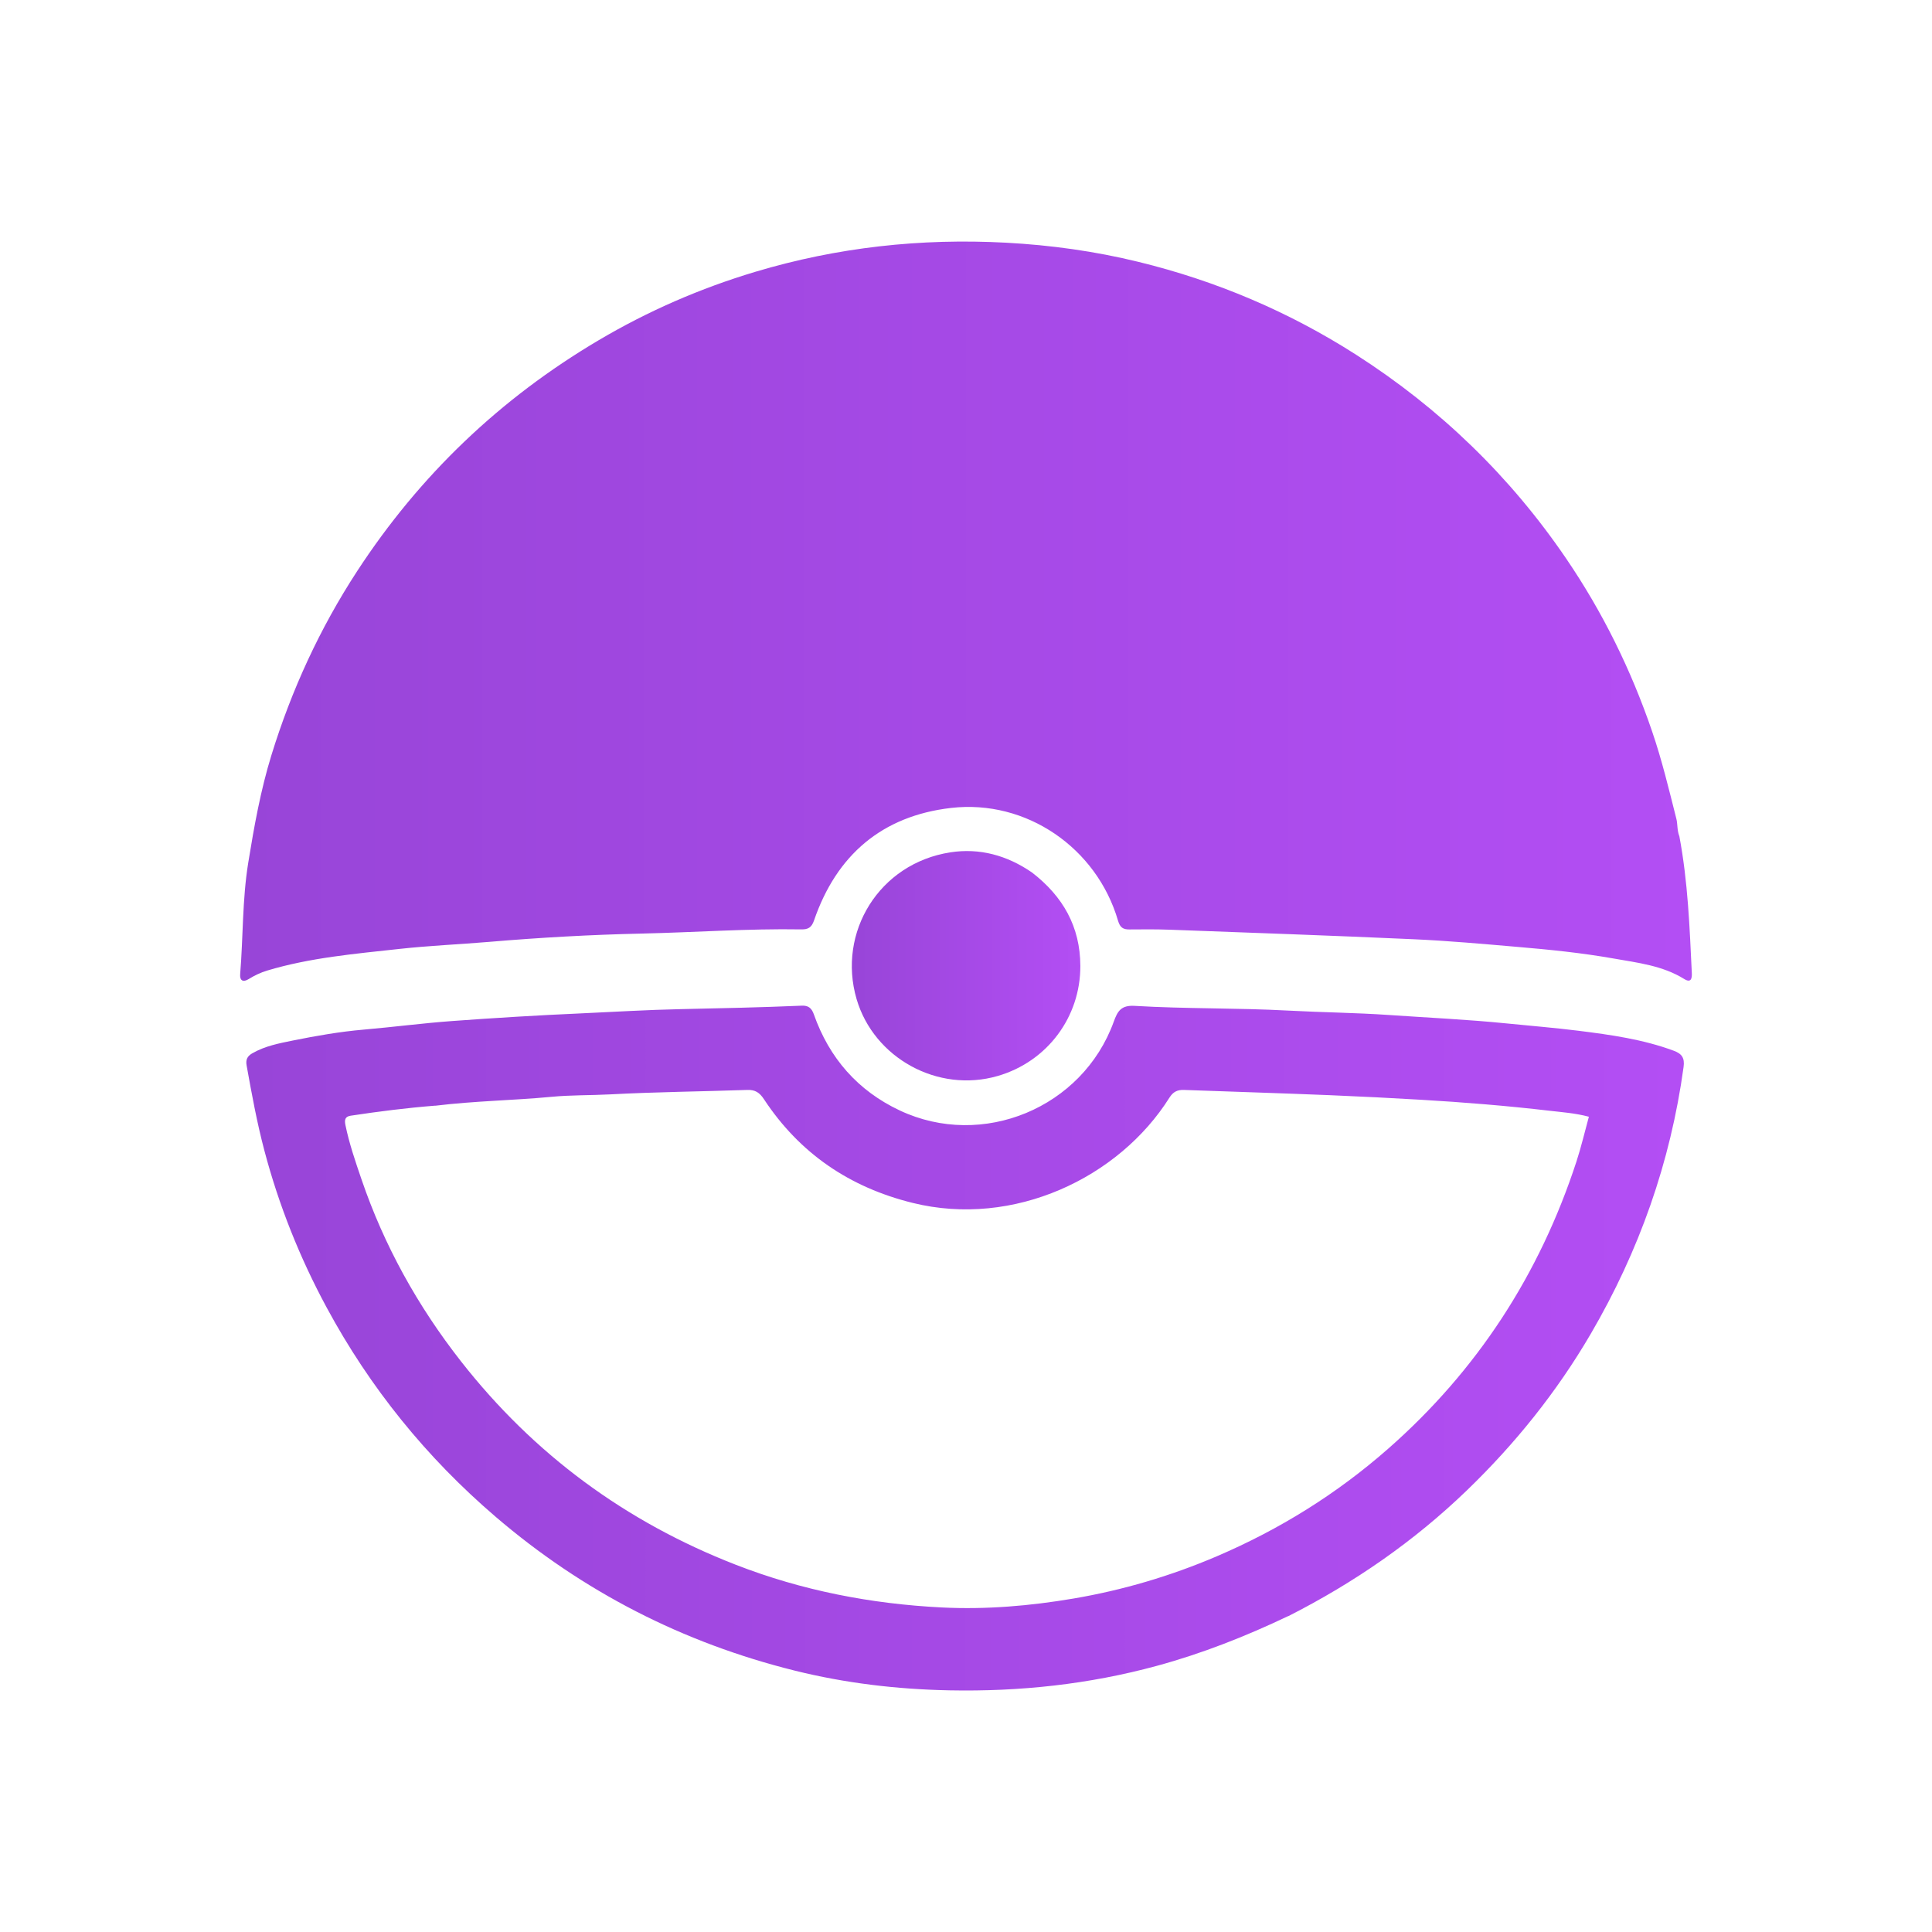 <svg width="600" height="600" viewBox="0 0 600 600" fill="none" xmlns="http://www.w3.org/2000/svg">
<path d="M521.52 259.6C524.21 273.85 524.73 288.03 525.41 302.21C525.49 303.93 525.13 305.33 523.05 304.04C516.3 299.85 508.6 299 501.04 297.66C491.15 295.91 481.17 294.91 471.18 294.06C460.47 293.14 449.75 292.17 439.02 291.69C413.78 290.55 388.53 289.67 363.28 288.73C359.12 288.58 354.95 288.61 350.79 288.65C348.79 288.67 347.84 288.07 347.21 285.92C340.61 263.32 318.74 248.22 295.38 250.91C273.98 253.38 259.8 265.49 252.81 285.84C252.04 288.07 250.96 288.66 248.89 288.63C232.33 288.35 215.81 289.56 199.27 289.93C183.47 290.28 167.66 291.17 151.88 292.51C142.6 293.29 133.26 293.68 124 294.7C110.22 296.22 96.37 297.4 83 301.41C80.94 302.03 79.04 302.94 77.21 304.07C75.42 305.18 74.42 304.47 74.59 302.49C75.53 290.99 75.23 279.43 77.09 267.95C78.92 256.66 80.93 245.43 84.29 234.53C90.53 214.29 99.31 195.17 110.9 177.4C130.31 147.63 155.36 123.72 185.94 105.65C201.27 96.58 217.55 89.5 234.61 84.4C259.99 76.8 285.94 73.95 312.43 75.37C326.36 76.12 340.09 78.03 353.57 81.33C377.69 87.22 400.3 96.8 421.24 110.22C447.22 126.87 468.98 147.92 486.35 173.41C497.71 190.08 506.55 208.02 513.08 227.15C516.13 236.06 518.31 245.18 520.61 254.28C521.03 255.93 520.8 257.72 521.5 259.62L521.52 259.6Z" fill="url(#paint0_linear_685_3)"/>
<path d="M400.05 501.9C386.74 508.24 373.28 513.53 359.24 517.35C338.15 523.09 316.68 525.38 294.86 524.95C278.58 524.63 262.49 522.73 246.71 518.8C212.07 510.17 181.09 494.32 153.95 471.07C132.43 452.64 114.88 430.96 101.43 406.03C93.08 390.56 86.6 374.33 82.1 357.3C79.79 348.58 78.18 339.75 76.59 330.9C76.27 329.14 76.77 328.02 78.32 327.13C82.26 324.84 86.69 324.01 91.02 323.13C98.25 321.67 105.53 320.4 112.91 319.76C122.09 318.97 131.24 317.76 140.43 317.09C153.78 316.11 167.15 315.3 180.52 314.71C190.76 314.25 201 313.61 211.24 313.4C223.83 313.13 236.41 312.86 248.99 312.32C251.02 312.23 252.05 313.04 252.75 315.02C257.54 328.59 266.37 338.71 279.4 344.85C305.11 356.97 336.2 344.06 345.88 317.31C347.05 314.06 348.14 312.13 352.36 312.38C368.26 313.33 384.2 312.99 400.12 313.85C410.56 314.41 421.02 314.5 431.45 315.22C443.58 316.06 455.74 316.61 467.85 317.83C475.3 318.58 482.78 319.18 490.21 320.11C500.23 321.37 510.27 322.77 519.84 326.33C522.32 327.25 523.24 328.57 522.85 331.37C518.79 360.95 509.05 388.53 494 414.28C483.48 432.28 470.54 448.39 455.56 462.84C439.15 478.67 420.59 491.51 400.06 501.93L400.05 501.9ZM135.17 343.37C126.37 344.06 117.63 345.17 108.91 346.49C107.18 346.75 106.94 347.75 107.27 349.36C108.45 355.14 110.36 360.68 112.26 366.24C119.31 386.89 129.75 405.66 143.19 422.81C165.83 451.7 194.32 472.65 228.51 485.95C249.1 493.96 270.48 498.1 292.48 499.21C306.21 499.9 319.88 498.73 333.38 496.44C348.68 493.84 363.52 489.46 377.84 483.34C397.33 475.01 415.11 463.96 431.02 449.99C458.74 425.66 478.12 395.79 489.57 360.76C491.06 356.2 492.15 351.5 493.44 346.81C489.13 345.67 485.19 345.42 481.27 344.96C467.97 343.4 454.64 342.33 441.28 341.54C431.86 340.98 422.44 340.51 413.01 340.12C397.9 339.5 382.79 339.04 367.68 338.49C365.62 338.42 364.3 339.1 363.19 340.87C347.49 365.82 314.8 381.32 283.46 373.58C263.82 368.73 248.34 358.2 237.23 341.34C235.89 339.31 234.52 338.4 232.08 338.49C217.88 338.98 203.66 339.11 189.47 339.87C183.39 340.19 177.29 340.05 171.23 340.63C159.42 341.75 147.53 341.89 135.18 343.39L135.17 343.37Z" fill="url(#paint1_linear_685_3)"/>
<path d="M320.47 270.94C330.12 278.37 335.47 287.8 335.51 299.95C335.57 315.88 325.19 329.71 309.86 334.15C291.22 339.56 271.36 328.53 266.02 310.27C259.97 289.57 273.02 268.12 295.16 264.7C304.17 263.31 312.69 265.59 320.47 270.94Z" fill="url(#paint2_linear_685_3)"/>
<defs>
<linearGradient id="paint0_linear_685_3" x1="74.58" y1="189.79" x2="525.42" y2="189.79" gradientUnits="userSpaceOnUse">
<stop stop-color="#9845D8"/>
<stop offset="1" stop-color="#B34EF4"/>
</linearGradient>
<linearGradient id="paint1_linear_685_3" x1="76.5" y1="418.65" x2="522.93" y2="418.65" gradientUnits="userSpaceOnUse">
<stop stop-color="#9845D8"/>
<stop offset="1" stop-color="#B34EF4"/>
</linearGradient>
<linearGradient id="paint2_linear_685_3" x1="264.54" y1="299.91" x2="335.51" y2="299.91" gradientUnits="userSpaceOnUse">
<stop stop-color="#9845D8"/>
<stop offset="1" stop-color="#B34EF4"/>
</linearGradient>
</defs>
</svg>

